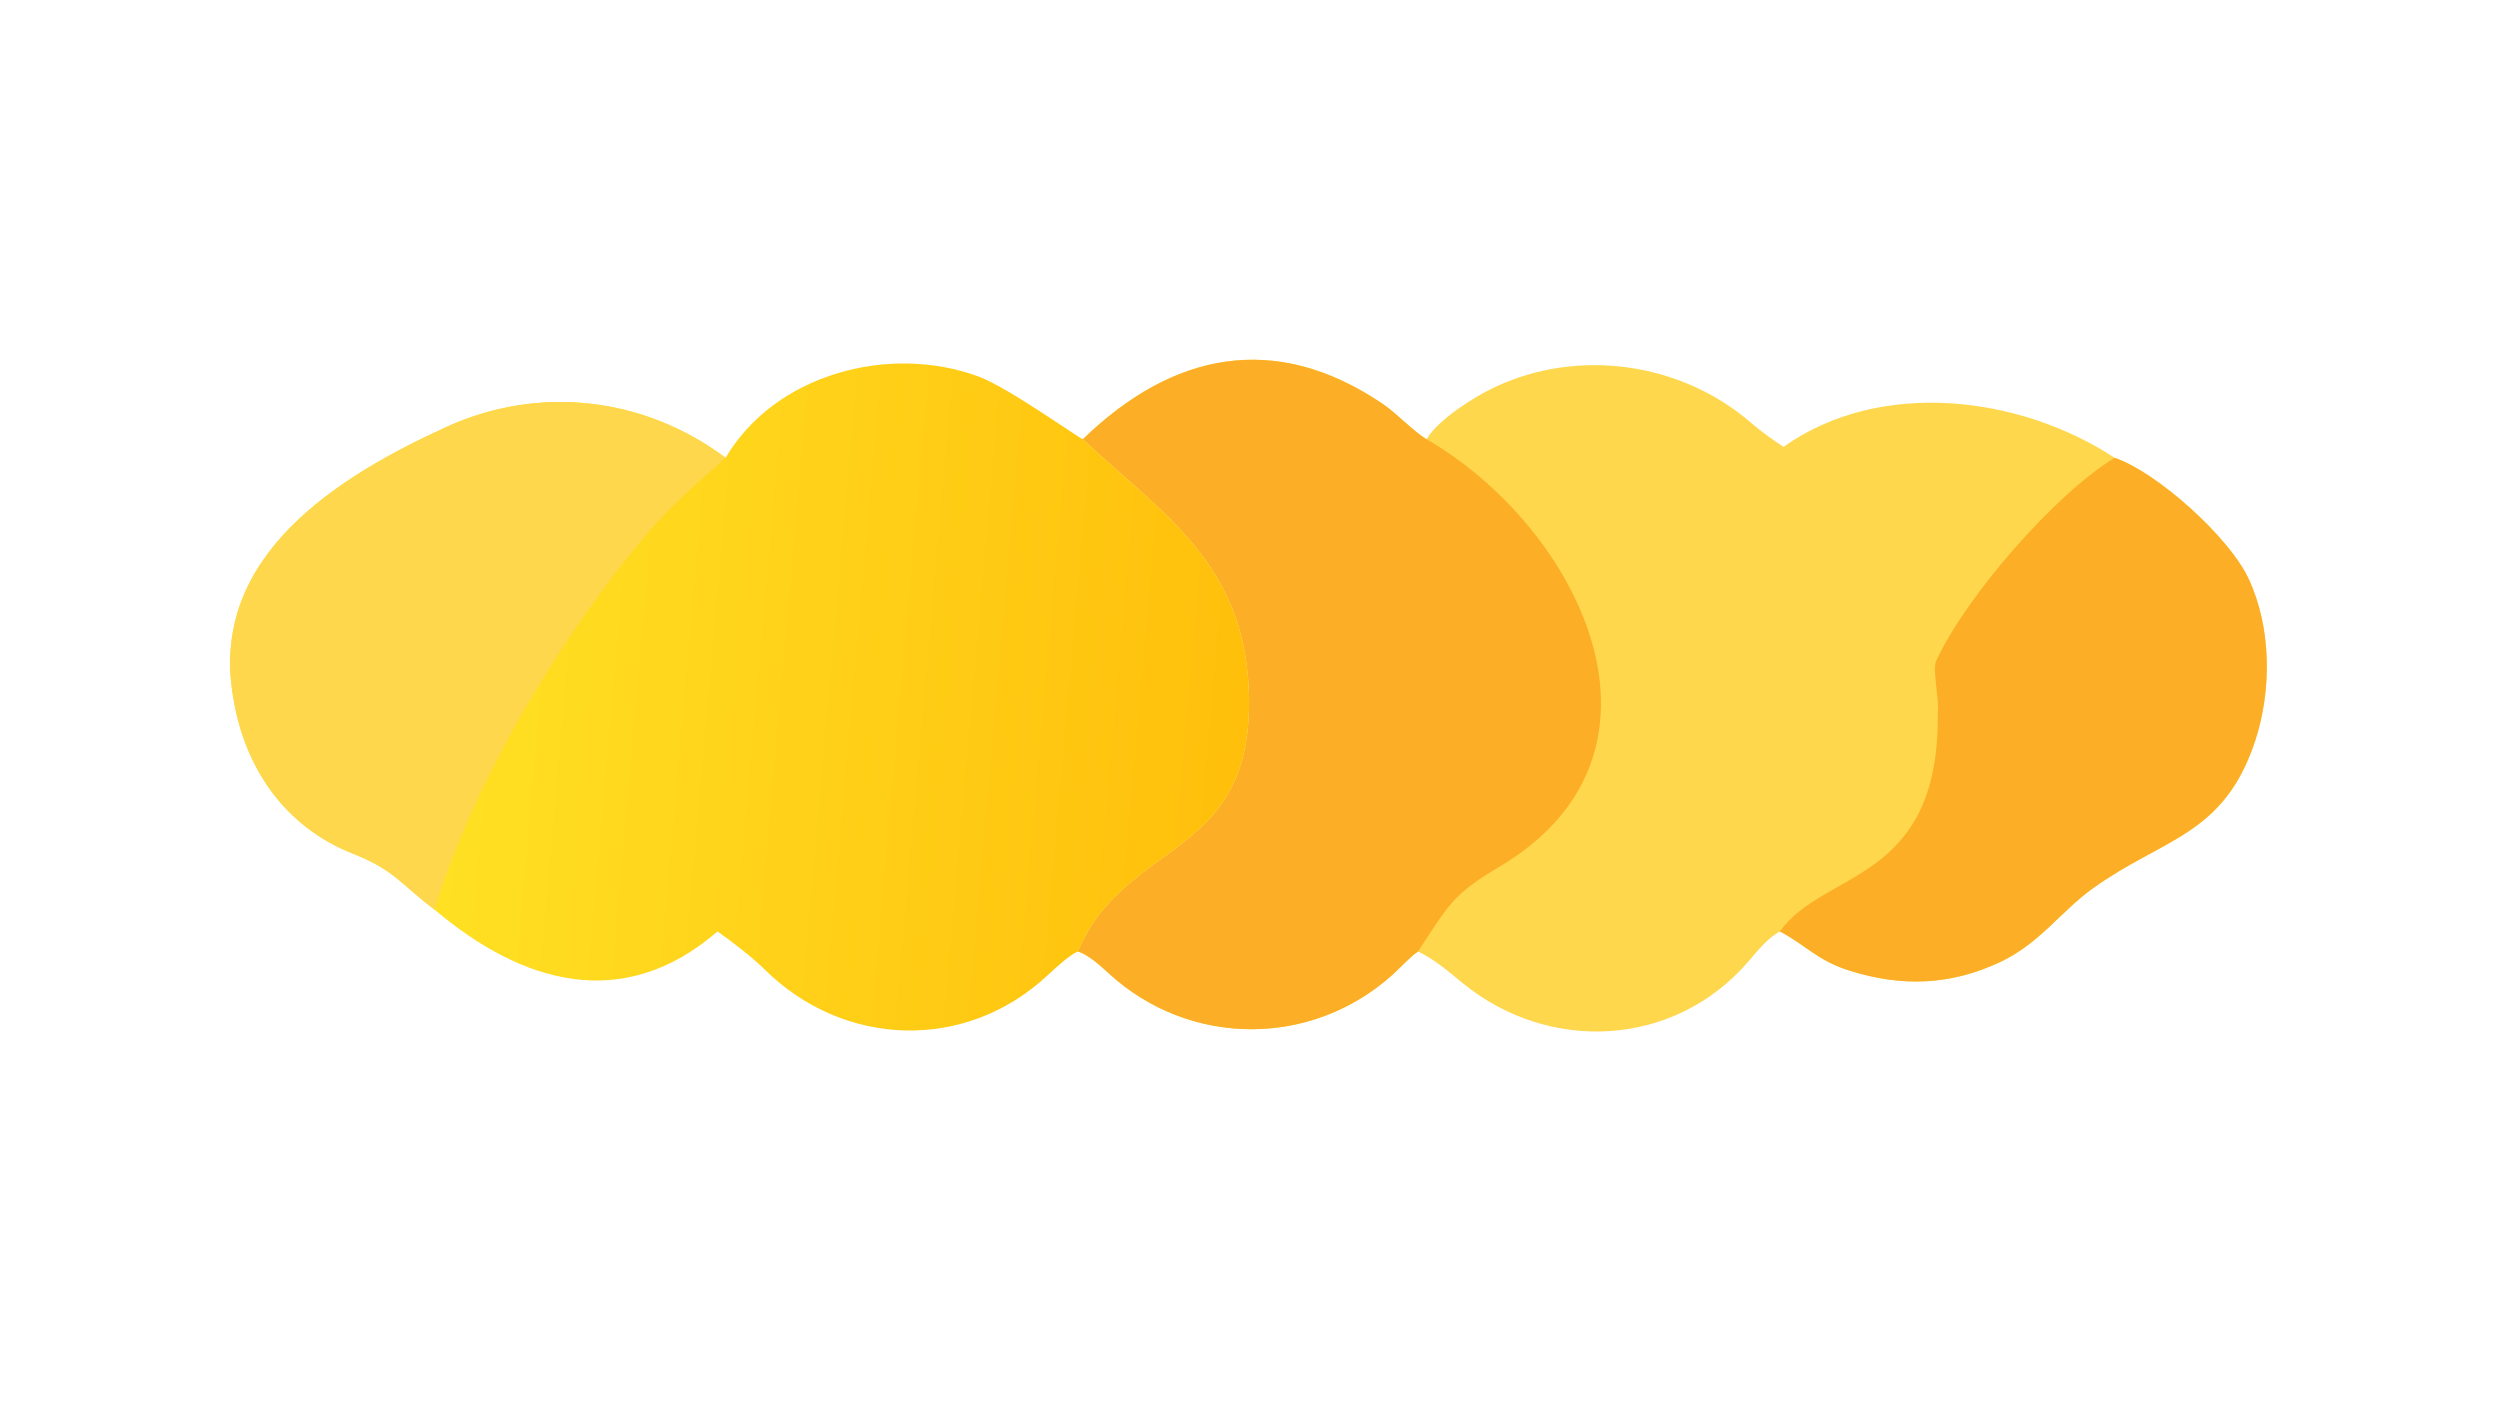 <?xml version="1.0" encoding="UTF-8"?> <svg xmlns="http://www.w3.org/2000/svg" xmlns:xlink="http://www.w3.org/1999/xlink" width="3839" height="2160" viewBox="0 0 3839 2160"><path fill="#FFD74C" transform="matrix(4.219 0 0 4.219 6.10352e-05 0)" d="M394.118 159.868C426.611 128.411 463.907 120.283 503.391 147.092C508.294 150.421 514.509 157.032 518.862 159.643L519.244 159.868C523.422 152.657 536.711 144.373 543.973 140.949C574.479 126.564 611.835 131.831 637.34 153.899C640.821 156.912 645.295 160.122 649.147 162.658C684.254 137.716 735.089 143.925 769.684 166.64C784.768 171.721 811.168 195.168 818.421 210.633C826.802 228.503 826.854 251.454 820.774 269.771C809.32 304.28 787.378 304.889 761.676 323.374C749.832 331.893 742.434 343.424 727.748 350.269C709.825 358.622 692.372 359.228 673.487 353.388C661.437 349.661 657.188 343.896 647.813 339.019C643.461 341.379 639.65 346.116 636.401 349.904C609.471 381.295 563.74 383.568 532.205 357.698C526.935 353.375 522.29 349.316 516.121 346.306C513.188 348.304 509.504 352.368 506.749 354.845C477.291 381.324 433.076 381.182 403.77 354.469C400.84 351.799 396.491 347.768 392.782 346.463L392.328 346.306C409.845 304.835 456.638 313.269 454.575 251.842C452.977 204.787 422.868 186.863 394.386 160.123L394.118 159.868Z"></path><path fill="#FCAF26" transform="matrix(4.219 0 0 4.219 6.10352e-05 0)" d="M394.118 159.868C426.611 128.411 463.907 120.283 503.391 147.092C508.294 150.421 514.509 157.032 518.862 159.643L519.244 159.868C575.274 192.363 615.418 274.328 545.55 315.591C528.505 325.658 527.138 329.657 516.121 346.306C513.188 348.304 509.504 352.368 506.749 354.845C477.291 381.324 433.076 381.182 403.77 354.469C400.84 351.799 396.491 347.768 392.782 346.463L392.328 346.306C409.845 304.835 456.638 313.269 454.575 251.842C452.977 204.787 422.868 186.863 394.386 160.123L394.118 159.868Z"></path><path fill="#FCAF26" transform="matrix(4.219 0 0 4.219 6.10352e-05 0)" d="M769.684 166.64C784.768 171.721 811.168 195.168 818.421 210.633C826.802 228.503 826.854 251.454 820.774 269.771C809.32 304.28 787.378 304.889 761.676 323.374C749.832 331.893 742.434 343.424 727.748 350.269C709.825 358.622 692.372 359.228 673.487 353.388C661.437 349.661 657.188 343.896 647.813 339.019C664.036 316.348 706.136 321.514 705.298 259.199C705.927 255.275 703.312 243.621 704.657 240.675C715.41 217.111 748.325 179.458 769.684 166.64Z"></path><defs><linearGradient id="gradient_0" gradientUnits="userSpaceOnUse" x1="453.294" y1="264.229" x2="167.452" y2="238.985"><stop offset="0" stop-color="#FFBF0B"></stop><stop offset="1" stop-color="#FFE023"></stop></linearGradient></defs><path fill="url(#gradient_0)" transform="matrix(4.219 0 0 4.219 6.10352e-05 0)" d="M264.088 166.64C282.143 135.982 323.893 125.067 356.234 137.075C366.815 140.958 393.037 159.694 394.118 159.868L394.386 160.123C422.868 186.863 452.977 204.787 454.575 251.842C456.638 313.269 409.845 304.835 392.328 346.306C389.516 347.391 383.976 352.47 381.558 354.745C351.658 382.881 307.154 381.454 278.201 352.757C273.788 348.383 266.24 342.58 261.146 339.019C226.79 368.738 190.163 358.084 158.247 331.157C145.375 321.379 143.58 316.702 128.394 310.686C103.486 300.82 88.691 279.165 84.731 252.842C76.481 202.415 122.787 173.526 162.451 155.414C196.101 140.048 234.37 144.403 264.088 166.64Z"></path><path fill="#FFD74C" transform="matrix(4.219 0 0 4.219 6.10352e-05 0)" d="M158.247 331.157C145.375 321.379 143.58 316.702 128.394 310.686C103.486 300.82 88.691 279.165 84.731 252.842C76.481 202.415 122.787 173.526 162.451 155.414C196.101 140.048 234.37 144.403 264.088 166.64C254.381 175.379 244.992 183.278 236.348 193.328C205.73 228.93 171.773 284.998 158.247 331.157Z"></path></svg> 